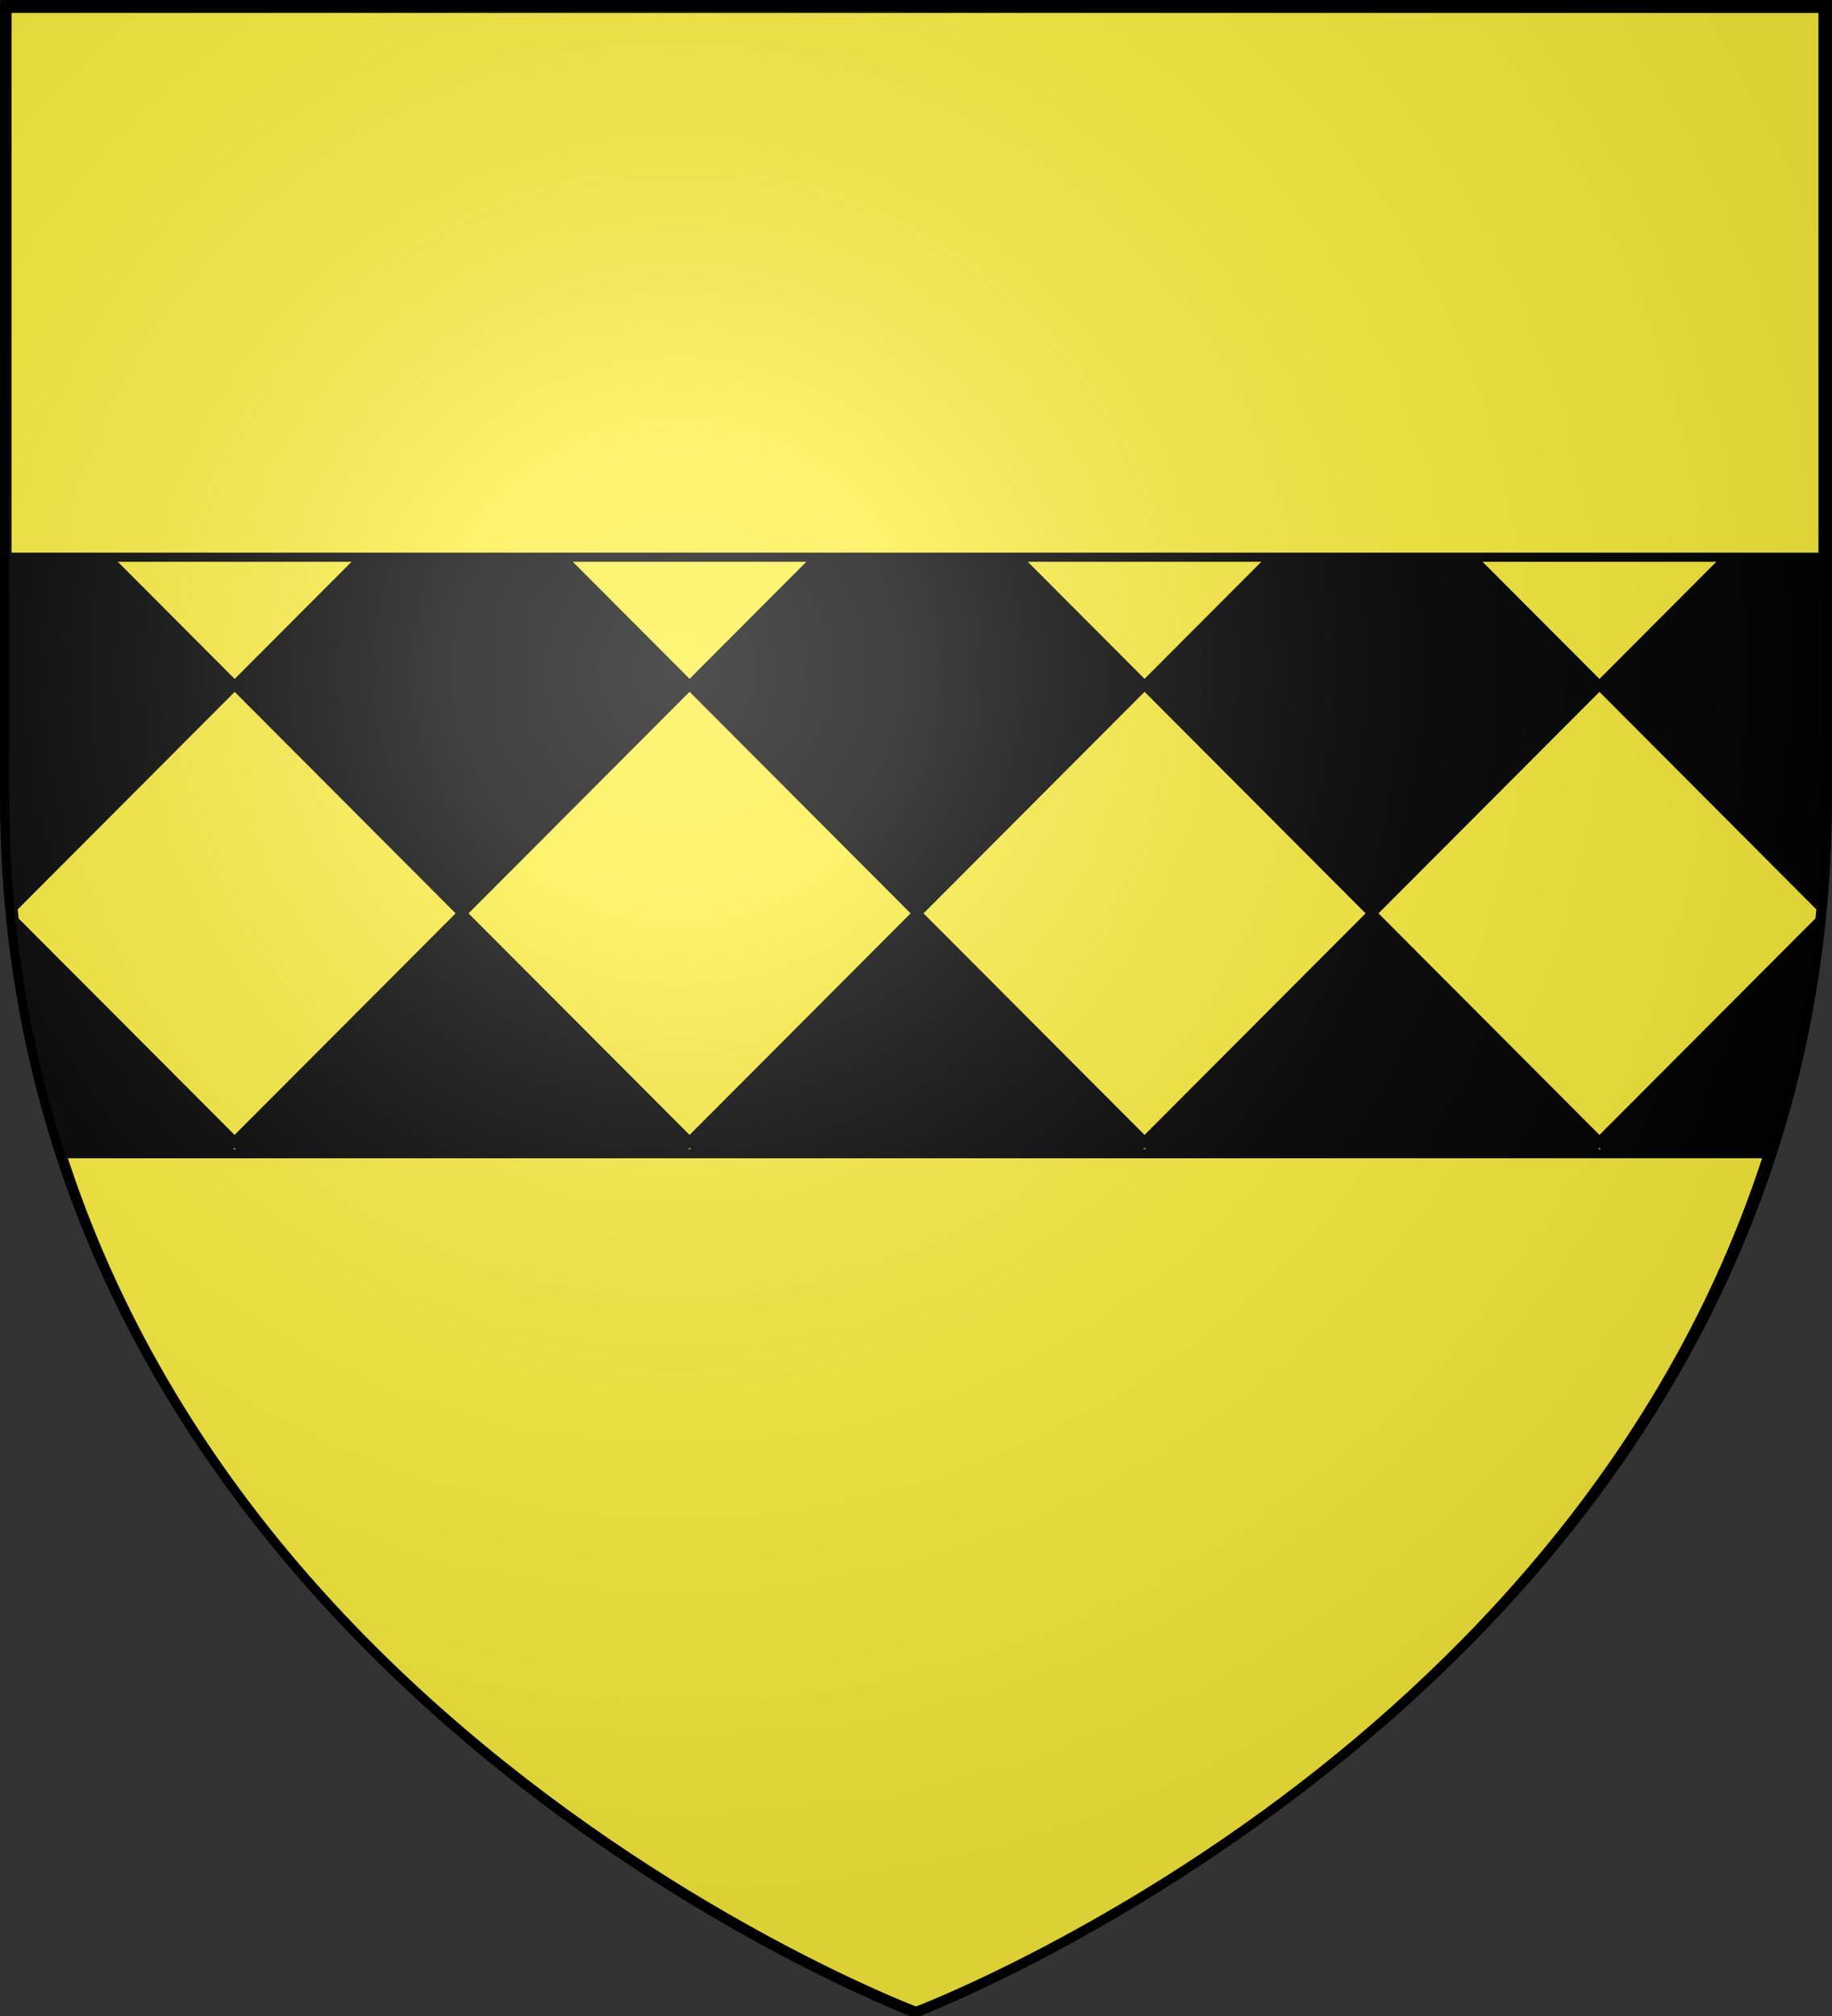 <svg xmlns="http://www.w3.org/2000/svg" xmlns:xlink="http://www.w3.org/1999/xlink" width="600" height="660" version="1.0"><rect width="100%" height="100%" fill="#333333" stroke="none"/><defs><linearGradient id="b"><stop offset="0" style="stop-color:white;stop-opacity:.314"/><stop offset=".19" style="stop-color:white;stop-opacity:.251"/><stop offset=".6" style="stop-color:#6b6b6b;stop-opacity:.125"/><stop offset="1" style="stop-color:black;stop-opacity:.125"/></linearGradient><linearGradient id="a"><stop offset="0" style="stop-color:#fd0000;stop-opacity:1"/><stop offset=".5" style="stop-color:#e77275;stop-opacity:.659"/><stop offset="1" style="stop-color:black;stop-opacity:.323"/></linearGradient><radialGradient xlink:href="#b" id="c" cx="221.445" cy="226.331" r="300" fx="221.445" fy="226.331" gradientTransform="matrix(1.353 0 0 1.349 -77.63 -85.747)" gradientUnits="userSpaceOnUse"/></defs><g style="display:inline"><path d="M300 658.5s298.5-112.32 298.5-397.772V2.176H1.5v258.552C1.5 546.18 300 658.5 300 658.5z" style="fill:#000;fill-opacity:1;fill-rule:evenodd;stroke:none;stroke-width:1px;stroke-linecap:butt;stroke-linejoin:miter;stroke-opacity:1"/><path d="m76.594 213.597 74.469 74.468 74.468-74.468H76.594zm74.469 74.468L76.5 362.628v.187l74.563 74.563 74.656-74.656-74.656-74.657zm74.656 74.657 74.625 74.625L375 362.69l-74.625-74.625-74.656 74.657zm74.656-74.657 74.469-74.468H225.906l74.469 74.468zM375 362.69l74.656 74.657 74.625-74.625-74.656-74.657L375 362.69zm74.625-74.625 74.469-74.468H375.156l74.469 74.468zm74.656 74.657 74.657 74.656 74.562-74.563v-.187l-74.562-74.563-74.657 74.657zm74.657-74.657 74.468-74.468H524.47l74.469 74.468zm0 149.313-74.625 74.625 74.625 74.656 72.312-72.312c.15-1.391.303-2.788.438-4.188l-72.75-72.781zm0 149.281-74.625 74.625 58.125 58.125c22.106-26.559 42.195-56.966 57.843-91.437l-41.343-41.313zm-74.625 74.625-74.657-74.625L375 661.315l74.625 74.657 74.688-74.688zm-74.688 74.688L375 810.597l40.531 40.53c24.268-12.622 56.91-31.875 90.813-58.437l-56.719-56.718zM375 810.597l-74.656-74.625-56.688 56.687c33.91 26.568 66.542 45.844 90.813 58.469L375 810.597zm-74.656-74.625L375 661.315l-74.656-74.656-74.656 74.656 74.656 74.657zm-74.656-74.657L151.03 586.66l-41.312 41.313c15.652 34.479 35.73 64.905 57.844 91.468l58.125-58.125zM151.03 586.66l74.656-74.656-74.625-74.625-72.75 72.75c.137 1.421.286 2.838.438 4.25l72.281 72.281zm74.656-74.656 74.657 74.656L375 512.003l-74.656-74.656-74.656 74.656zm149.313 0 74.656 74.656 74.657-74.656-74.657-74.656L375 512.003z" style="fill:#fcef3c;fill-opacity:1;fill-rule:evenodd;stroke:#000;stroke-width:3;stroke-linecap:butt;stroke-linejoin:miter;stroke-miterlimit:4;stroke-dasharray:none;stroke-opacity:1;display:inline" transform="matrix(.998 0 0 1 -73.902 -212.985)"/><path d="M2.295 2.738v179.688h594.767V2.738H2.295zm17.902 374.969C84.442 577.747 299.679 659.05 299.679 659.05s215.236-81.304 279.481-281.344H20.197z" style="fill:#fcef3c;fill-opacity:1;fill-rule:evenodd;stroke:#000;stroke-width:2.994;stroke-linecap:butt;stroke-linejoin:miter;stroke-miterlimit:4;stroke-dasharray:none;stroke-opacity:1;display:inline"/></g><path d="M300 658.5s298.5-112.32 298.5-397.772V2.176H1.5v258.552C1.5 546.18 300 658.5 300 658.5z" style="opacity:1;fill:url(#c);fill-opacity:1;fill-rule:evenodd;stroke:none;stroke-width:1px;stroke-linecap:butt;stroke-linejoin:miter;stroke-opacity:1"/><path d="M300 658.5S1.5 546.18 1.5 260.728V2.176h597v258.552C598.5 546.18 300 658.5 300 658.5z" style="opacity:1;fill:none;fill-opacity:1;fill-rule:evenodd;stroke:#000;stroke-width:3;stroke-linecap:butt;stroke-linejoin:miter;stroke-miterlimit:4;stroke-dasharray:none;stroke-opacity:1"/></svg>